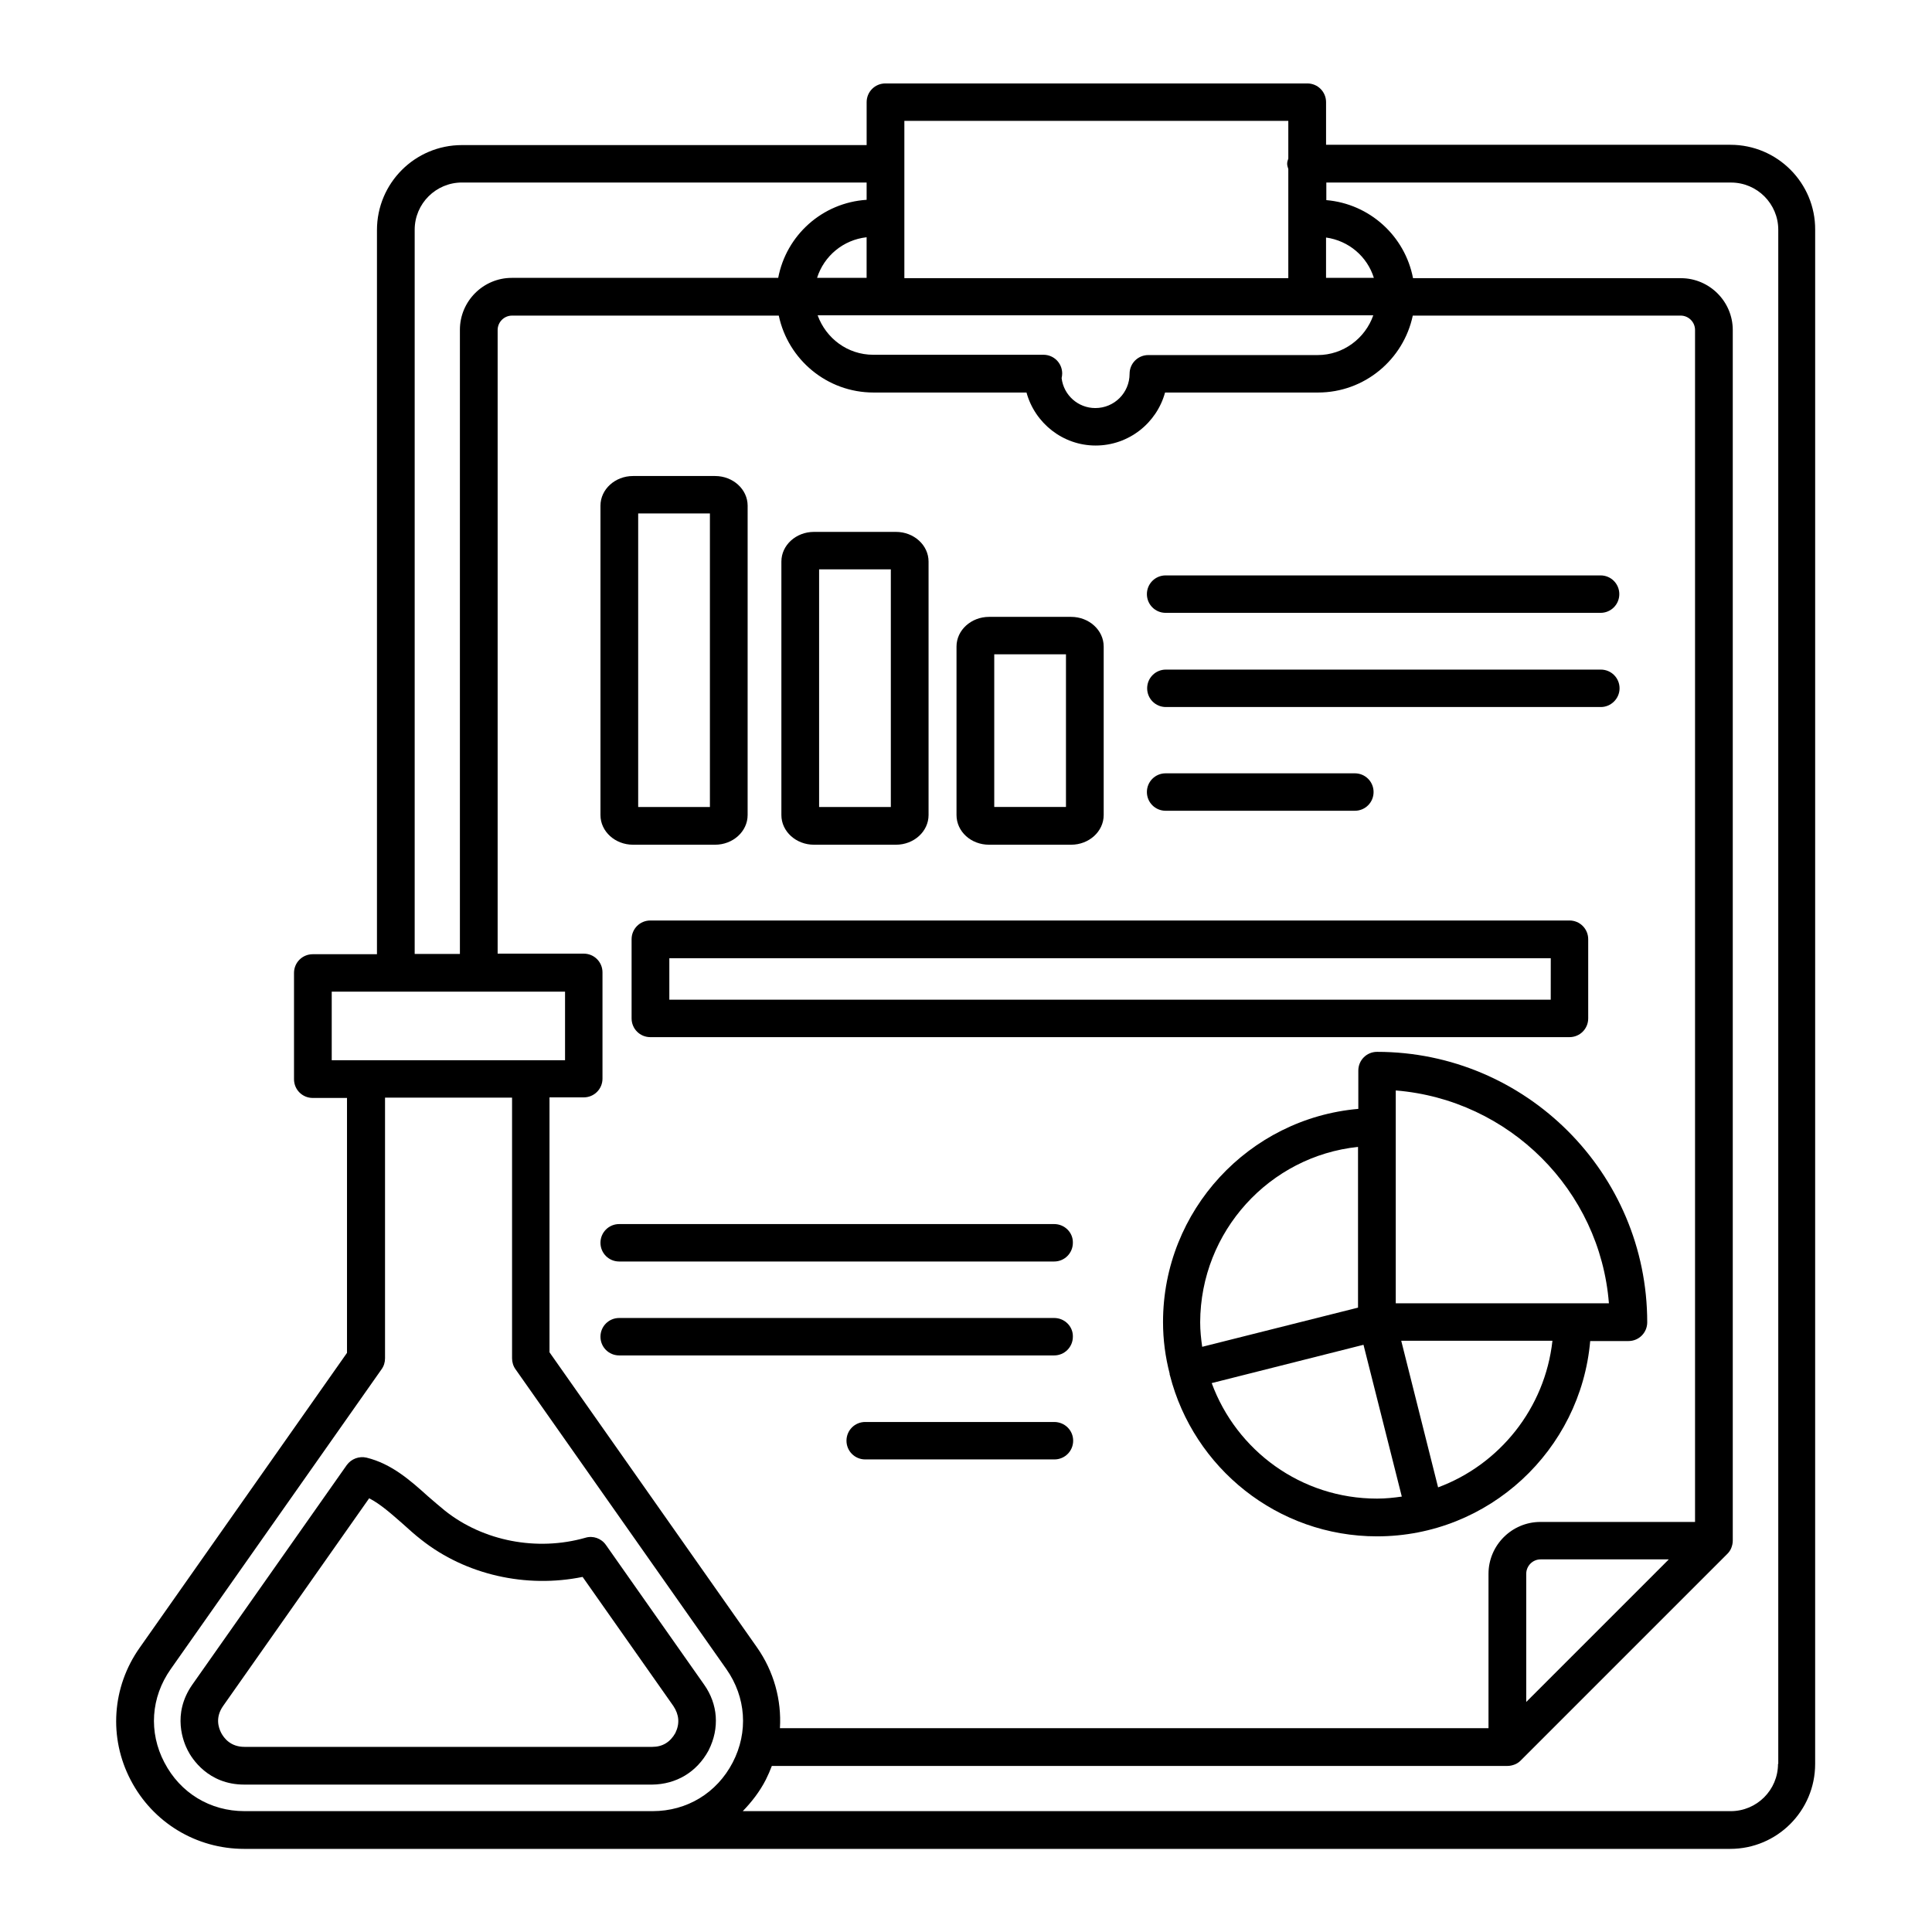 <?xml version="1.0" encoding="UTF-8"?>
<!-- Uploaded to: ICON Repo, www.svgrepo.com, Generator: ICON Repo Mixer Tools -->
<svg fill="#000000" width="800px" height="800px" version="1.1" viewBox="144 144 512 512" xmlns="http://www.w3.org/2000/svg">
 <g>
  <path d="m602.59 182.37h-107.17v-11.297c0-2.75-2.215-4.961-4.961-4.961h-111.83c-2.75 0-4.961 2.215-4.961 4.961v11.375h-107.25c-12.441 0-22.52 10.078-22.52 22.52v191.91h-17.023c-2.75 0-4.961 2.215-4.961 4.961v28.168c0 2.75 2.215 4.961 4.961 4.961h9.082v67.555l-54.961 78.168c-7.328 10.383-8.246 23.816-2.367 35.039 5.879 11.297 17.406 18.242 30.074 18.242h393.81c12.441 0 22.52-10.078 22.52-22.52l0.004-406.56c0.074-12.367-10-22.52-22.445-22.52zm-13.203 45.266c2.062 0 3.816 1.68 3.816 3.816v315.88h-40.992c-7.559 0-13.742 6.184-13.742 13.742v40.914h-187.78c0.457-7.481-1.602-15.039-6.106-21.449l-54.961-78.168v-67.555h9.082c2.75 0 4.961-2.215 4.961-4.961v-28.168c0-2.75-2.215-4.961-4.961-4.961h-22.824v-165.27c0-2.062 1.68-3.816 3.816-3.816h70.688c2.441 11.602 12.746 20.383 25.113 20.383h40.535c2.215 8.09 9.617 14.047 18.32 14.047 8.777 0 16.184-5.953 18.398-14.047h40.535c12.367 0 22.672-8.777 25.113-20.383zm-3.207 329.69-37.711 37.711v-33.969c0-2.062 1.68-3.816 3.816-3.816h33.895zm-212.52-339.69h-13.129c1.832-5.801 6.945-10.078 13.129-10.762zm119.54 20.461h-44.887c-2.75 0-4.961 2.215-4.961 4.961 0 5.039-4.047 9.082-9.082 9.082-4.582 0-8.398-3.434-8.93-7.938 0.078-0.383 0.152-0.762 0.152-1.223 0-2.75-2.215-4.961-4.961-4.961h-45.113c-6.793 0-12.52-4.352-14.734-10.457h147.25c-2.141 6.106-7.941 10.535-14.734 10.535zm2.215-20.461v-10.688c6.031 0.84 10.914 5.039 12.672 10.688zm-111.75-41.602h101.75v10c-0.152 0.457-0.305 0.84-0.305 1.375 0 0.457 0.152 0.918 0.305 1.375v28.93h-101.75zm-129.77 28.855c0-6.945 5.648-12.52 12.52-12.52h107.25v4.582c-11.754 0.762-21.297 9.391-23.434 20.688h-70.609c-7.559 0-13.742 6.184-13.742 13.742v165.42h-11.984zm-21.984 201.91h61.832v18.168h-61.832zm-44.352 204.27c-4.199-8.016-3.586-17.25 1.68-24.734l55.879-79.465c0.609-0.84 0.918-1.832 0.918-2.902v-69.082h33.664v69.082c0 0.992 0.305 2.062 0.918 2.902l55.879 79.465c5.191 7.406 5.879 16.641 1.68 24.734-4.199 8.09-12.137 12.902-21.223 12.902h-108.17c-9.086 0-17.023-4.809-21.223-12.902zm427.63 0.383c0 6.945-5.648 12.52-12.52 12.52h-261.83c2.367-2.441 4.504-5.191 6.106-8.32 0.609-1.223 1.145-2.441 1.602-3.664h194.96c0.688 0 1.297-0.152 1.91-0.383 0.609-0.23 1.145-0.609 1.602-1.07l54.73-54.73c0.457-0.457 0.84-0.992 1.07-1.602 0.23-0.609 0.383-1.223 0.383-1.91v-320.83c0-7.559-6.184-13.742-13.742-13.742h-70.992c-2.137-11.145-11.449-19.695-22.977-20.688v-4.656h107.25c6.945 0 12.52 5.648 12.52 12.52v406.56z"/>
  <path d="m331.75 607.93c0-0.078 0.078-0.078 0.078-0.152 2.902-5.801 2.441-12.137-1.223-17.328l-26.031-37.023c-1.223-1.754-3.434-2.519-5.418-1.91-12.824 3.664-27.098 0.918-37.25-7.176-1.527-1.223-2.977-2.519-4.504-3.816-4.734-4.273-9.695-8.625-16.258-10.23-1.984-0.457-4.047 0.305-5.266 1.984l-40.914 58.168c-5.496 7.863-2.289 15.344-1.223 17.406 1.07 2.137 5.418 9.082 14.961 9.082l108.09 0.004c6.414-0.074 11.832-3.281 14.961-9.008zm-8.777-4.656c-1.375 2.441-3.434 3.664-6.106 3.664h-108.09c-3.664 0-5.418-2.289-6.184-3.742-0.688-1.375-1.602-4.047 0.535-7.098l38.703-55.039c2.977 1.527 5.879 4.121 8.93 6.793 1.602 1.449 3.207 2.902 4.887 4.199 11.754 9.312 27.785 12.902 42.746 9.848l24.047 34.199c1.523 2.293 1.754 4.656 0.531 7.176z"/>
  <path d="m406.11 367.86h21.754c4.734 0 8.625-3.512 8.625-7.863v-44.656c0-4.352-3.894-7.863-8.625-7.863h-21.754c-4.734 0-8.625 3.512-8.625 7.863v44.656c0 4.352 3.816 7.863 8.625 7.863zm1.375-50.461h19.008v40.457h-19.008z"/>
  <path d="m359.7 367.86h21.754c4.734 0 8.625-3.512 8.625-7.863v-67.176c0-4.352-3.894-7.863-8.625-7.863h-21.754c-4.734 0-8.625 3.512-8.625 7.863v67.176c-0.004 4.352 3.891 7.863 8.625 7.863zm1.371-72.977h19.008v62.977h-19.008z"/>
  <path d="m311.75 367.86h21.754c4.734 0 8.625-3.512 8.625-7.863l0.004-81.984c0-4.352-3.894-7.863-8.625-7.863h-21.754c-4.734 0-8.625 3.512-8.625 7.863v81.984c-0.004 4.352 3.891 7.863 8.621 7.863zm1.375-87.785h19.008v77.785h-19.008z"/>
  <path d="m447.94 301.45c0 2.75 2.215 4.961 4.961 4.961h115.27c2.75 0 4.961-2.215 4.961-4.961 0-2.75-2.215-4.961-4.961-4.961h-115.27c-2.746 0-4.961 2.215-4.961 4.961z"/>
  <path d="m573.2 326.41c0-2.75-2.215-4.961-4.961-4.961h-115.27c-2.75 0-4.961 2.215-4.961 4.961 0 2.75 2.215 4.961 4.961 4.961h115.27c2.668 0.004 4.961-2.211 4.961-4.961z"/>
  <path d="m452.9 358.86h50.152c2.75 0 4.961-2.215 4.961-4.961 0-2.75-2.215-4.961-4.961-4.961h-50.152c-2.75 0-4.961 2.215-4.961 4.961 0 2.746 2.215 4.961 4.961 4.961z"/>
  <path d="m316.34 387.94c-2.75 0-4.961 2.215-4.961 4.961v20.992c0 2.75 2.215 4.961 4.961 4.961h243.59c2.75 0 4.961-2.215 4.961-4.961v-20.992c0-2.75-2.215-4.961-4.961-4.961zm238.62 20.992h-233.58v-10.992h233.59z"/>
  <path d="m423.36 468.39h-115.27c-2.75 0-4.961 2.215-4.961 4.961 0 2.75 2.215 4.961 4.961 4.961h115.27c2.75 0 4.961-2.215 4.961-4.961 0.078-2.672-2.137-4.961-4.961-4.961z"/>
  <path d="m423.36 493.28h-115.27c-2.75 0-4.961 2.215-4.961 4.961 0 2.75 2.215 4.961 4.961 4.961h115.27c2.75 0 4.961-2.215 4.961-4.961 0.078-2.672-2.137-4.961-4.961-4.961z"/>
  <path d="m423.36 520.84h-50.074c-2.75 0-4.961 2.215-4.961 4.961 0 2.75 2.215 4.961 4.961 4.961h50.152c2.75 0 4.961-2.215 4.961-4.961s-2.215-4.961-5.039-4.961z"/>
  <path d="m508.93 422.75c-2.75 0-4.961 2.215-4.961 4.961v10.152c-28.93 2.519-51.754 26.871-51.754 56.488 0 4.734 0.609 9.238 1.754 13.664v0.23c0 0.078 0.078 0.152 0.078 0.23 6.258 24.504 28.473 42.672 54.883 42.672 29.617 0 53.969-22.824 56.488-51.754l10.152-0.004c2.75 0 4.961-2.215 4.961-4.961 0-39.543-32.137-71.68-71.602-71.68zm-5.039 25.191v42.594l-41.297 10.383c-0.305-2.137-0.535-4.273-0.535-6.488 0.078-24.121 18.398-44.047 41.832-46.488zm-38.777 62.594 40.227-10.152 10.152 40.227c-2.137 0.305-4.273 0.535-6.566 0.535-20.148 0-37.25-12.746-43.812-30.609zm59.996 27.633-9.77-38.855h40.074c-1.984 17.941-14.043 32.824-30.305 38.855zm-11.219-48.777v-56.41c30.074 2.441 54.121 26.41 56.488 56.41z"/>
 </g>
</svg>